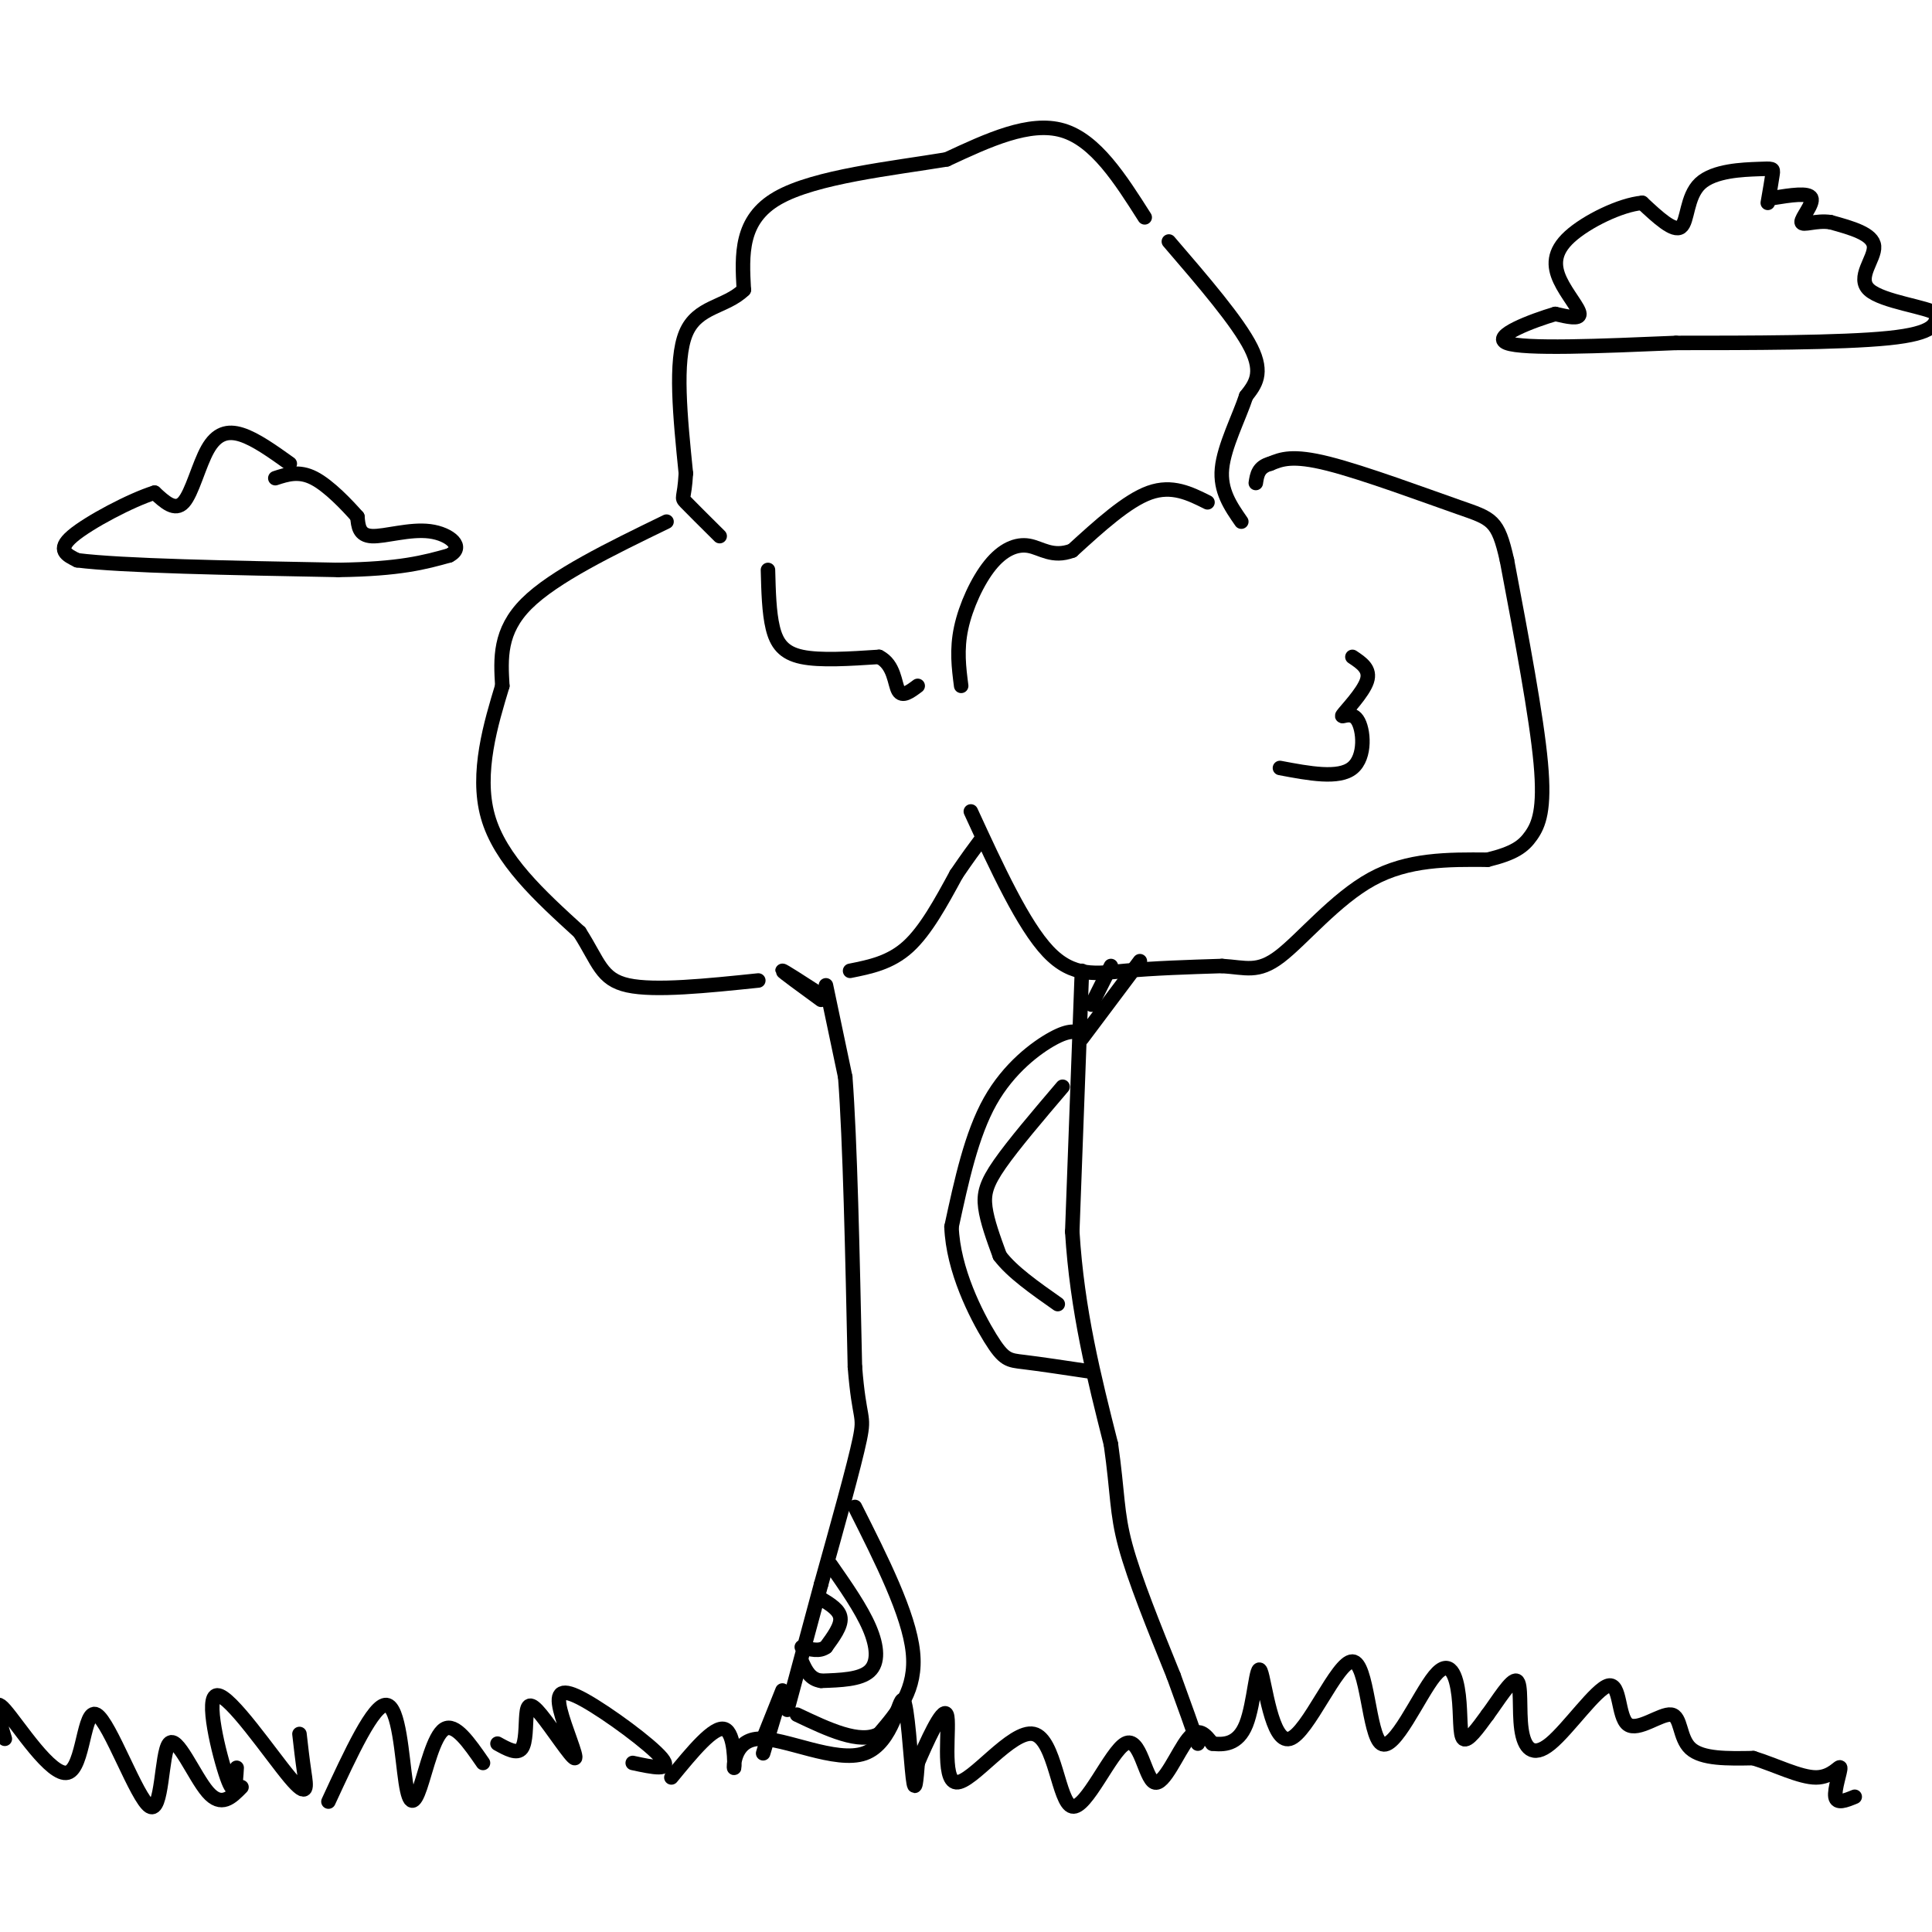 <svg viewBox='0 0 400 400' version='1.1' xmlns='http://www.w3.org/2000/svg' xmlns:xlink='http://www.w3.org/1999/xlink'><g fill='none' stroke='rgb(0,0,0)' stroke-width='3' stroke-linecap='round' stroke-linejoin='round'><path d='M237,45c-5.083,-8.000 -10.167,-16.000 -17,-18c-6.833,-2.000 -15.417,2.000 -24,6'/><path d='M196,33c-11.200,1.867 -27.200,3.533 -35,8c-7.800,4.467 -7.400,11.733 -7,19'/><path d='M154,60c-3.756,3.667 -9.644,3.333 -12,9c-2.356,5.667 -1.178,17.333 0,29'/><path d='M142,98c-0.311,5.533 -1.089,4.867 0,6c1.089,1.133 4.044,4.067 7,7'/><path d='M242,50c7.167,8.333 14.333,16.667 17,22c2.667,5.333 0.833,7.667 -1,10'/><path d='M258,82c-1.444,4.400 -4.556,10.400 -5,15c-0.444,4.600 1.778,7.800 4,11'/><path d='M138,108c-11.667,5.667 -23.333,11.333 -29,17c-5.667,5.667 -5.333,11.333 -5,17'/><path d='M104,142c-2.289,7.578 -5.511,18.022 -3,27c2.511,8.978 10.756,16.489 19,24'/><path d='M120,193c3.978,6.222 4.422,9.778 10,11c5.578,1.222 16.289,0.111 27,-1'/><path d='M176,201c4.167,-0.833 8.333,-1.667 12,-5c3.667,-3.333 6.833,-9.167 10,-15'/><path d='M198,181c2.500,-3.667 3.750,-5.333 5,-7'/><path d='M201,168c5.422,11.778 10.844,23.556 16,29c5.156,5.444 10.044,4.556 16,4c5.956,-0.556 12.978,-0.778 20,-1'/><path d='M253,200c4.964,0.298 7.375,1.542 12,-2c4.625,-3.542 11.464,-11.869 19,-16c7.536,-4.131 15.768,-4.065 24,-4'/><path d='M308,178c5.548,-1.357 7.417,-2.750 9,-5c1.583,-2.250 2.881,-5.357 2,-15c-0.881,-9.643 -3.940,-25.821 -7,-42'/><path d='M312,116c-1.881,-8.452 -3.083,-8.583 -10,-11c-6.917,-2.417 -19.548,-7.119 -27,-9c-7.452,-1.881 -9.726,-0.940 -12,0'/><path d='M263,96c-2.500,0.667 -2.750,2.333 -3,4'/><path d='M171,204c0.000,0.000 4.000,19.000 4,19'/><path d='M175,223c1.000,13.167 1.500,36.583 2,60'/><path d='M177,283c0.889,11.333 2.111,9.667 1,15c-1.111,5.333 -4.556,17.667 -8,30'/><path d='M170,328c-2.500,9.333 -4.750,17.667 -7,26'/><path d='M224,201c0.000,0.000 -2.000,54.000 -2,54'/><path d='M222,255c1.000,16.333 4.500,30.167 8,44'/><path d='M230,299c1.467,10.311 1.133,14.089 3,21c1.867,6.911 5.933,16.956 10,27'/><path d='M243,347c2.500,6.833 3.750,10.417 5,14'/><path d='M224,214c-1.267,-0.444 -2.533,-0.889 -6,1c-3.467,1.889 -9.133,6.111 -13,13c-3.867,6.889 -5.933,16.444 -8,26'/><path d='M197,254c0.321,8.952 5.125,18.333 8,23c2.875,4.667 3.821,4.619 7,5c3.179,0.381 8.589,1.190 14,2'/><path d='M220,225c-5.089,5.978 -10.178,11.956 -13,16c-2.822,4.044 -3.378,6.156 -3,9c0.378,2.844 1.689,6.422 3,10'/><path d='M207,260c2.500,3.333 7.250,6.667 12,10'/><path d='M177,312c5.583,11.083 11.167,22.167 12,30c0.833,7.833 -3.083,12.417 -7,17'/><path d='M182,359c-4.000,2.167 -10.500,-0.917 -17,-4'/><path d='M172,324c3.156,4.533 6.311,9.067 8,13c1.689,3.933 1.911,7.267 0,9c-1.911,1.733 -5.956,1.867 -10,2'/><path d='M170,348c-2.333,-0.333 -3.167,-2.167 -4,-4'/><path d='M170,331c1.917,1.167 3.833,2.333 4,4c0.167,1.667 -1.417,3.833 -3,6'/><path d='M171,341c-1.333,1.000 -3.167,0.500 -5,0'/><path d='M162,350c0.000,0.000 -4.000,10.000 -4,10'/><path d='M161,353c0.000,0.000 -3.000,10.000 -3,10'/><path d='M250,104c-3.667,-1.833 -7.333,-3.667 -12,-2c-4.667,1.667 -10.333,6.833 -16,12'/><path d='M222,114c-4.124,1.557 -6.435,-0.552 -9,-1c-2.565,-0.448 -5.383,0.764 -8,4c-2.617,3.236 -5.033,8.496 -6,13c-0.967,4.504 -0.483,8.252 0,12'/><path d='M159,118c0.111,4.400 0.222,8.800 1,12c0.778,3.200 2.222,5.200 6,6c3.778,0.800 9.889,0.400 16,0'/><path d='M182,136c3.200,1.600 3.200,5.600 4,7c0.800,1.400 2.400,0.200 4,-1'/><path d='M224,215c0.000,0.000 12.000,-16.000 12,-16'/><path d='M226,208c0.000,0.000 4.000,-8.000 4,-8'/><path d='M170,207c-4.000,-2.917 -8.000,-5.833 -8,-6c0.000,-0.167 4.000,2.417 8,5'/><path d='M49,366c-0.190,3.281 -0.380,6.561 -2,2c-1.620,-4.561 -4.671,-16.965 -2,-17c2.671,-0.035 11.065,12.298 15,17c3.935,4.702 3.410,1.772 3,-1c-0.410,-2.772 -0.705,-5.386 -1,-8'/><path d='M68,373c4.683,-10.128 9.365,-20.255 12,-20c2.635,0.255 3.222,10.893 4,16c0.778,5.107 1.748,4.683 3,1c1.252,-3.683 2.786,-10.624 5,-12c2.214,-1.376 5.107,2.812 8,7'/><path d='M131,365c4.158,0.897 8.317,1.794 6,-1c-2.317,-2.794 -11.108,-9.280 -16,-12c-4.892,-2.720 -5.885,-1.672 -5,2c0.885,3.672 3.649,9.970 3,10c-0.649,0.030 -4.710,-6.209 -7,-9c-2.290,-2.791 -2.809,-2.136 -3,0c-0.191,2.136 -0.055,5.753 -1,7c-0.945,1.247 -2.973,0.123 -5,-1'/><path d='M139,368c4.412,-5.372 8.824,-10.745 11,-10c2.176,0.745 2.117,7.607 2,8c-0.117,0.393 -0.291,-5.682 5,-6c5.291,-0.318 16.047,5.121 22,3c5.953,-2.121 7.103,-11.802 8,-11c0.897,0.802 1.542,12.086 2,16c0.458,3.914 0.729,0.457 1,-3'/><path d='M190,365c1.629,-3.825 5.202,-11.888 6,-10c0.798,1.888 -1.178,13.727 2,14c3.178,0.273 11.511,-11.019 16,-10c4.489,1.019 5.134,14.350 8,15c2.866,0.650 7.954,-11.383 11,-13c3.046,-1.617 4.051,7.180 6,8c1.949,0.820 4.843,-6.337 7,-9c2.157,-2.663 3.579,-0.831 5,1'/><path d='M251,361c2.222,0.238 5.276,0.333 7,-4c1.724,-4.333 2.116,-13.094 3,-11c0.884,2.094 2.258,15.044 6,14c3.742,-1.044 9.850,-16.082 13,-16c3.150,0.082 3.341,15.284 6,17c2.659,1.716 7.785,-10.056 11,-14c3.215,-3.944 4.519,-0.062 5,4c0.481,4.062 0.137,8.303 1,9c0.863,0.697 2.931,-2.152 5,-5'/><path d='M308,355c2.119,-2.854 4.917,-7.490 6,-7c1.083,0.490 0.452,6.106 1,10c0.548,3.894 2.274,6.066 6,3c3.726,-3.066 9.451,-11.371 12,-12c2.549,-0.629 1.920,6.419 4,8c2.080,1.581 6.868,-2.305 9,-2c2.132,0.305 1.609,4.801 4,7c2.391,2.199 7.695,2.099 13,2'/><path d='M363,364c4.624,1.432 9.683,4.013 13,4c3.317,-0.013 4.893,-2.619 5,-2c0.107,0.619 -1.255,4.463 -1,6c0.255,1.537 2.128,0.769 4,0'/><path d='M50,370c-2.090,2.138 -4.180,4.277 -7,1c-2.820,-3.277 -6.369,-11.968 -8,-10c-1.631,1.968 -1.343,14.596 -4,13c-2.657,-1.596 -8.259,-17.418 -11,-19c-2.741,-1.582 -2.623,11.074 -6,12c-3.377,0.926 -10.251,-9.878 -13,-13c-2.749,-3.122 -1.375,1.439 0,6'/><path d='M366,42c0.418,-2.411 0.836,-4.823 1,-6c0.164,-1.177 0.075,-1.120 -3,-1c-3.075,0.120 -9.136,0.301 -12,3c-2.864,2.699 -2.533,7.914 -4,9c-1.467,1.086 -4.734,-1.957 -8,-5'/><path d='M340,42c-4.434,0.378 -11.518,3.823 -15,7c-3.482,3.177 -3.360,6.086 -2,9c1.360,2.914 3.960,5.833 4,7c0.040,1.167 -2.480,0.584 -5,0'/><path d='M322,65c-4.556,1.333 -13.444,4.667 -10,6c3.444,1.333 19.222,0.667 35,0'/><path d='M347,71c14.778,0.000 34.222,0.000 44,-1c9.778,-1.000 9.889,-3.000 10,-5'/><path d='M401,65c-1.786,-1.429 -11.250,-2.500 -14,-5c-2.750,-2.500 1.214,-6.429 1,-9c-0.214,-2.571 -4.607,-3.786 -9,-5'/><path d='M379,46c-2.964,-0.476 -5.875,0.833 -6,0c-0.125,-0.833 2.536,-3.810 2,-5c-0.536,-1.190 -4.268,-0.595 -8,0'/><path d='M60,96c-3.548,-2.536 -7.095,-5.071 -10,-6c-2.905,-0.929 -5.167,-0.250 -7,3c-1.833,3.250 -3.238,9.071 -5,11c-1.762,1.929 -3.881,-0.036 -6,-2'/><path d='M32,102c-4.756,1.467 -13.644,6.133 -17,9c-3.356,2.867 -1.178,3.933 1,5'/><path d='M16,116c9.167,1.167 31.583,1.583 54,2'/><path d='M70,118c12.833,-0.167 17.917,-1.583 23,-3'/><path d='M93,115c3.333,-1.702 0.167,-4.458 -4,-5c-4.167,-0.542 -9.333,1.131 -12,1c-2.667,-0.131 -2.833,-2.065 -3,-4'/><path d='M74,107c-2.111,-2.400 -5.889,-6.400 -9,-8c-3.111,-1.600 -5.556,-0.800 -8,0'/><path d='M280,136c1.909,1.271 3.818,2.542 3,5c-0.818,2.458 -4.364,6.102 -5,7c-0.636,0.898 1.636,-0.951 3,1c1.364,1.951 1.818,7.700 -1,10c-2.818,2.300 -8.909,1.150 -15,0'/></g>
</svg>